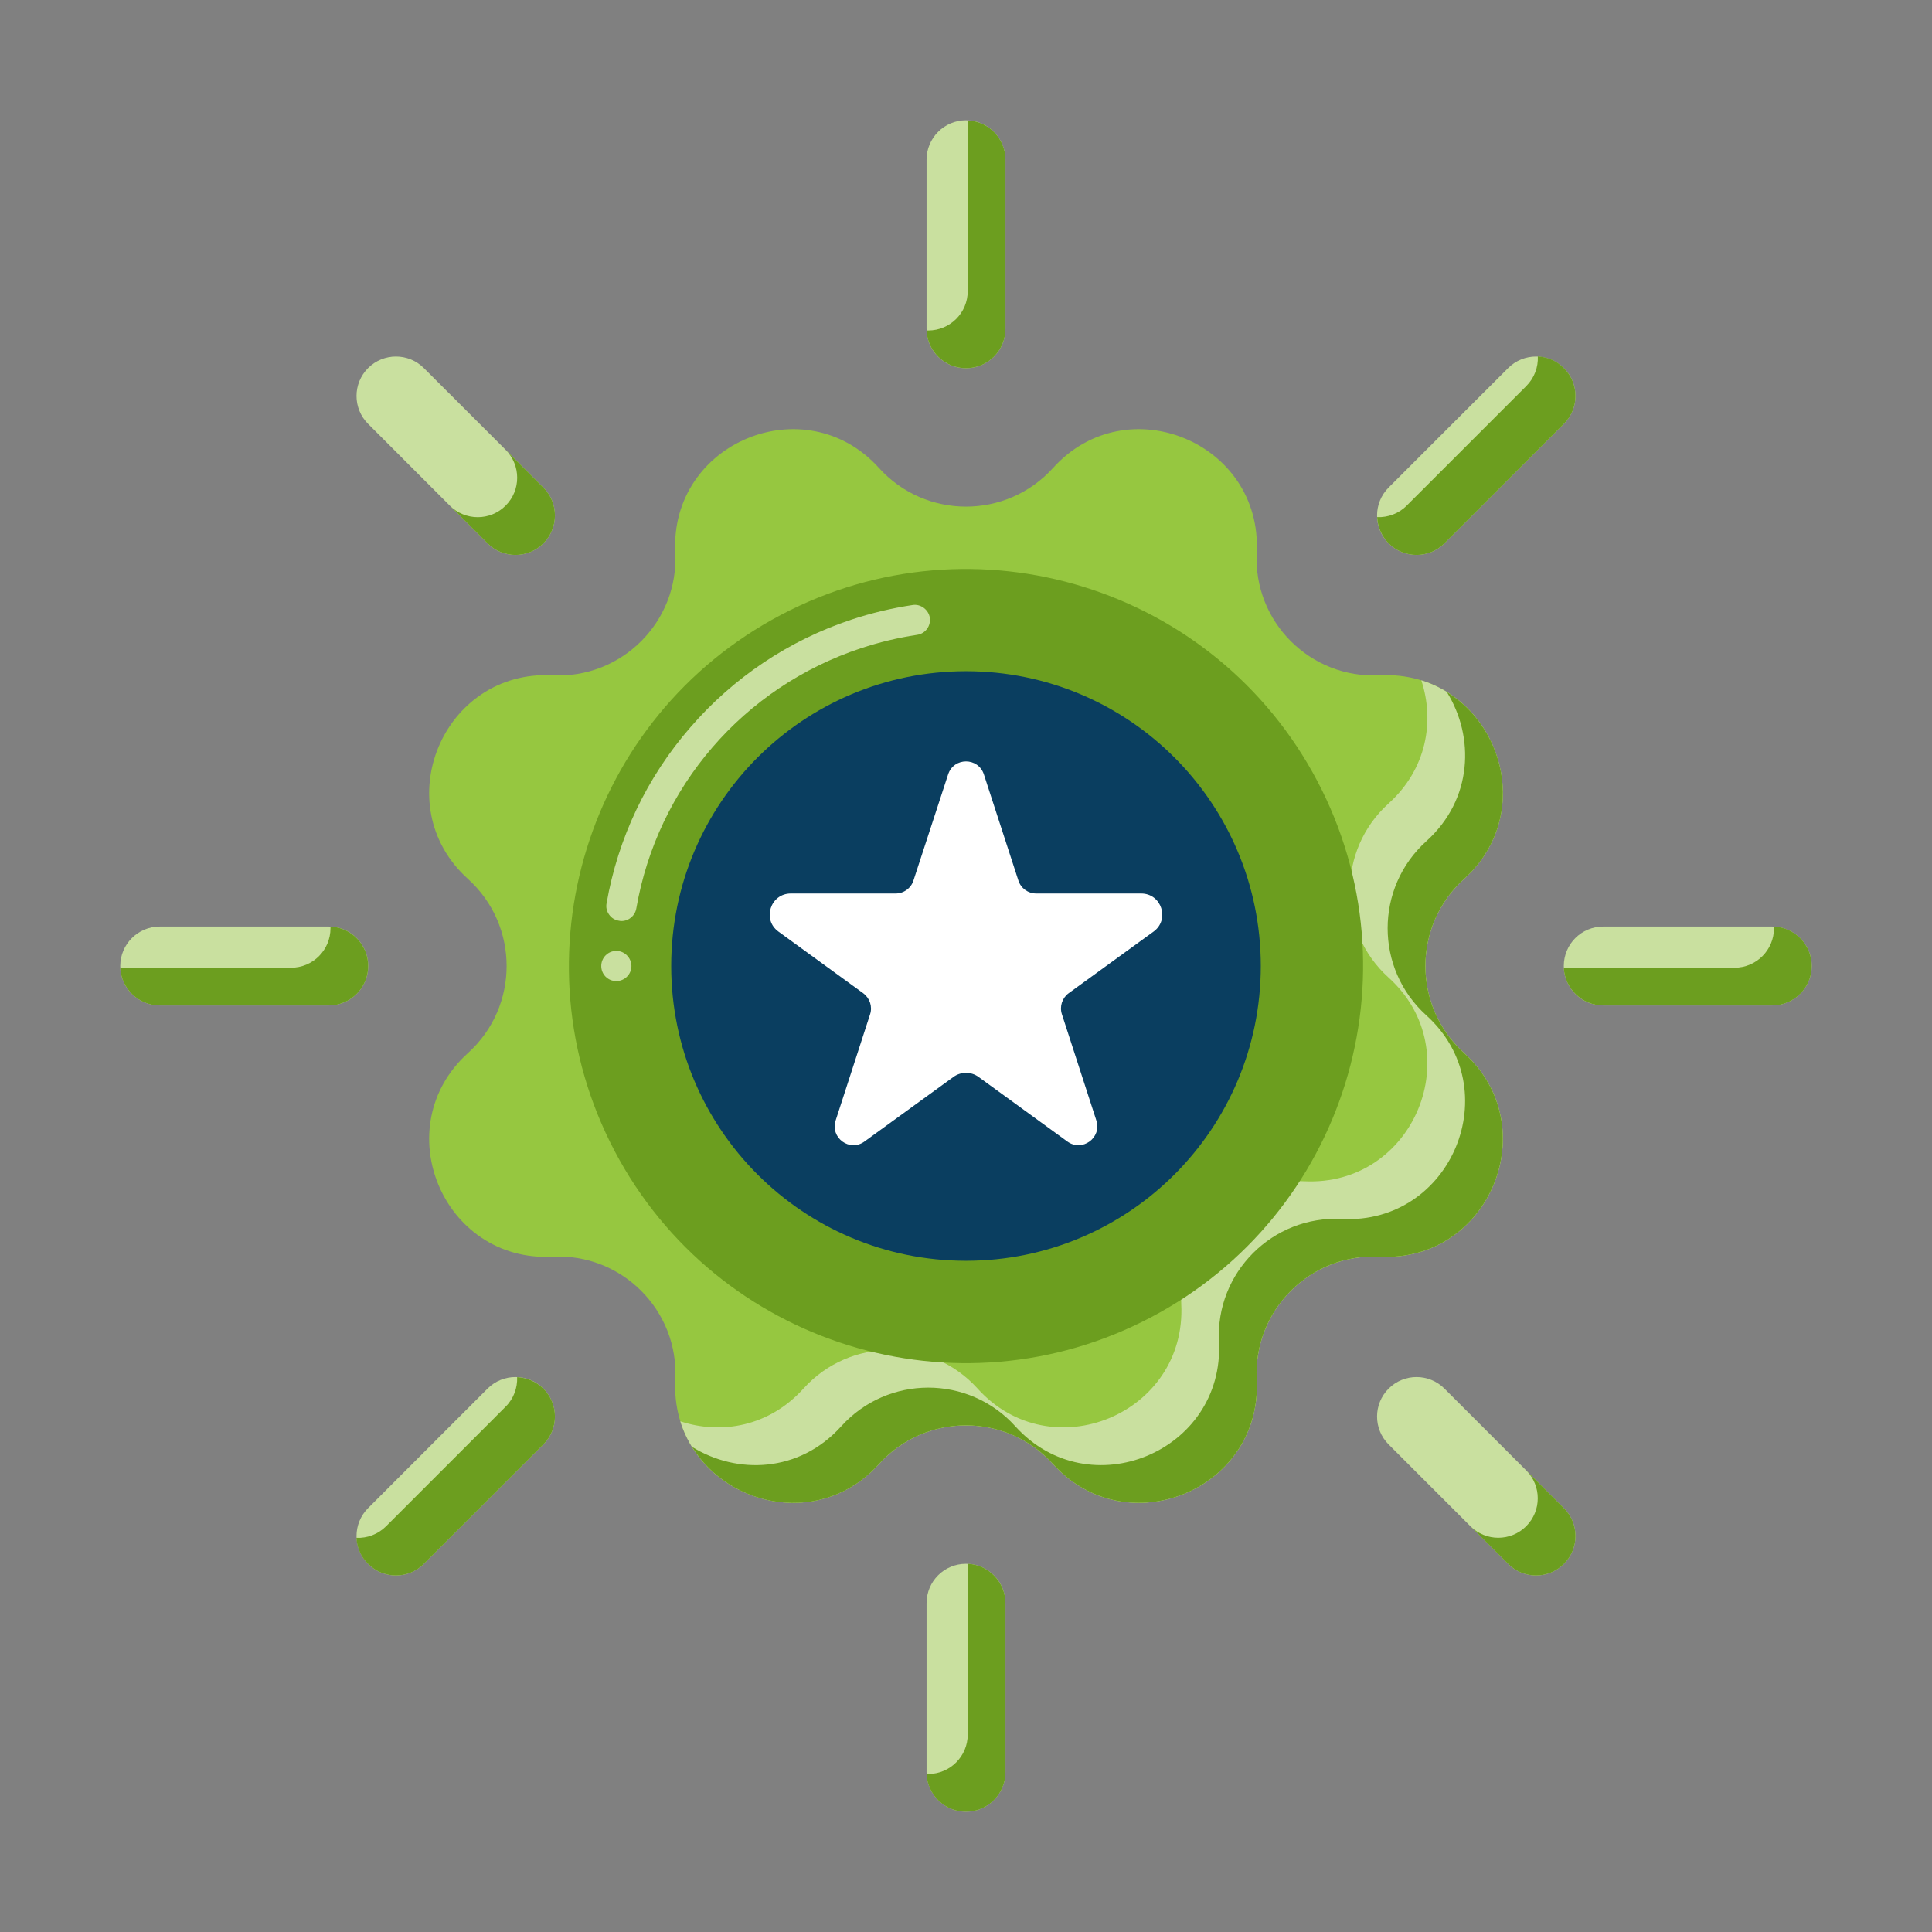 <?xml version="1.0" encoding="UTF-8"?>
<svg xmlns="http://www.w3.org/2000/svg" xmlns:xlink="http://www.w3.org/1999/xlink" viewBox="0 0 48 48" width="48px" height="48px">
<rect x="0" y="0" width="48" height="48" fill="#808080" stroke="none"/>
<g id="surface39646944">
<path style=" stroke:none;fill-rule:nonzero;fill:rgb(58.824%,78.039%,25.098%);fill-opacity:1;" d="M 26.16 11.629 C 27.992 9.598 31.363 10.992 31.223 13.727 C 31.133 15.445 32.555 16.867 34.273 16.777 C 37.008 16.637 38.402 20.008 36.371 21.84 C 35.094 22.996 35.094 25.004 36.371 26.16 C 38.402 27.992 37.008 31.363 34.273 31.223 C 32.555 31.133 31.133 32.555 31.223 34.273 C 31.363 37.008 27.992 38.402 26.16 36.371 C 25.004 35.094 22.996 35.094 21.84 36.371 C 20.008 38.402 16.637 37.008 16.777 34.273 C 16.867 32.555 15.445 31.133 13.727 31.223 C 10.992 31.363 9.598 27.992 11.629 26.16 C 12.906 25.004 12.906 22.996 11.629 21.84 C 9.598 20.008 10.992 16.637 13.727 16.777 C 15.445 16.867 16.867 15.445 16.777 13.727 C 16.637 10.992 20.008 9.598 21.84 11.629 C 22.996 12.906 25.004 12.906 26.16 11.629 Z M 26.16 11.629 "/>
<path style=" stroke:none;fill-rule:nonzero;fill:rgb(78.824%,87.843%,62.353%);fill-opacity:1;" d="M 36.371 26.16 C 35.094 25.004 35.094 22.996 36.371 21.84 C 38.125 20.258 37.324 17.527 35.312 16.902 C 35.648 17.918 35.445 19.109 34.496 19.965 C 33.219 21.121 33.219 23.129 34.496 24.285 C 36.527 26.117 35.133 29.488 32.398 29.348 C 30.68 29.258 29.258 30.68 29.348 32.398 C 29.488 35.133 26.117 36.527 24.285 34.496 C 23.129 33.219 21.121 33.219 19.965 34.496 C 19.109 35.445 17.918 35.648 16.902 35.312 C 17.527 37.324 20.258 38.125 21.84 36.371 C 22.996 35.094 25.004 35.094 26.16 36.371 C 27.992 38.402 31.363 37.008 31.223 34.273 C 31.133 32.555 32.555 31.133 34.273 31.223 C 37.008 31.363 38.402 27.992 36.371 26.16 Z M 36.371 26.16 "/>
<path style=" stroke:none;fill-rule:nonzero;fill:rgb(42.353%,61.961%,12.157%);fill-opacity:1;" d="M 36.371 26.16 C 35.094 25.004 35.094 22.996 36.371 21.84 C 37.93 20.438 37.473 18.129 35.945 17.191 C 36.637 18.301 36.598 19.855 35.434 20.902 C 34.156 22.059 34.156 24.066 35.434 25.223 C 37.465 27.055 36.07 30.426 33.336 30.285 C 31.617 30.195 30.195 31.617 30.285 33.336 C 30.426 36.07 27.055 37.465 25.223 35.434 C 24.066 34.156 22.059 34.156 20.902 35.434 C 19.855 36.598 18.301 36.637 17.191 35.945 C 18.129 37.473 20.438 37.93 21.84 36.371 C 22.996 35.094 25.004 35.094 26.16 36.371 C 27.992 38.402 31.363 37.008 31.223 34.273 C 31.133 32.555 32.555 31.133 34.273 31.223 C 37.008 31.363 38.402 27.992 36.371 26.16 Z M 36.371 26.16 "/>
<path style=" stroke:none;fill-rule:nonzero;fill:rgb(42.353%,61.961%,12.157%);fill-opacity:1;" d="M 32.727 19.402 C 35.266 24.223 33.418 30.188 28.598 32.727 C 23.777 35.27 17.812 33.418 15.273 28.602 C 12.734 23.781 14.582 17.816 19.402 15.277 C 24.223 12.734 30.188 14.586 32.727 19.402 Z M 32.727 19.402 "/>
<path style=" stroke:none;fill-rule:nonzero;fill:rgb(3.922%,24.314%,37.647%);fill-opacity:1;" d="M 31.324 24 C 31.324 28.047 28.047 31.324 24 31.324 C 19.953 31.324 16.676 28.047 16.676 24 C 16.676 19.953 19.953 16.676 24 16.676 C 28.047 16.676 31.324 19.953 31.324 24 Z M 31.324 24 "/>
<path style=" stroke:none;fill-rule:nonzero;fill:rgb(78.824%,87.843%,62.353%);fill-opacity:1;" d="M 15.312 24.375 C 15.102 24.375 14.938 24.207 14.938 24 C 14.938 23.793 15.105 23.625 15.312 23.625 C 15.516 23.625 15.684 23.793 15.688 24 C 15.688 24.207 15.516 24.375 15.312 24.375 Z M 15.438 22.883 C 15.418 22.883 15.395 22.879 15.375 22.875 C 15.277 22.859 15.188 22.805 15.133 22.723 C 15.074 22.641 15.051 22.543 15.07 22.445 C 15.352 20.824 16.07 19.312 17.156 18.066 C 18.227 16.828 19.609 15.906 21.152 15.395 C 21.648 15.23 22.16 15.109 22.676 15.031 C 22.875 15 23.07 15.148 23.102 15.348 C 23.129 15.555 22.988 15.746 22.781 15.773 C 22.309 15.844 21.84 15.957 21.391 16.105 C 18.469 17.07 16.332 19.551 15.809 22.57 C 15.777 22.754 15.621 22.883 15.438 22.883 Z M 15.438 22.883 "/>
<path style=" stroke:none;fill-rule:nonzero;fill:rgb(100%,100%,100%);fill-opacity:1;" d="M 24.445 19.242 L 25.301 21.875 C 25.363 22.07 25.543 22.199 25.746 22.199 L 28.352 22.199 C 28.859 22.199 29.07 22.848 28.66 23.145 L 26.551 24.676 C 26.387 24.797 26.32 25.008 26.383 25.199 L 27.238 27.836 C 27.379 28.27 26.883 28.629 26.516 28.359 L 24.309 26.754 C 24.125 26.621 23.875 26.621 23.691 26.754 L 21.48 28.359 C 21.113 28.629 20.621 28.27 20.762 27.836 L 21.617 25.199 C 21.68 25.008 21.609 24.797 21.445 24.676 L 19.34 23.145 C 18.93 22.848 19.141 22.199 19.648 22.199 L 22.25 22.199 C 22.453 22.199 22.633 22.07 22.695 21.875 L 23.555 19.242 C 23.695 18.809 24.305 18.809 24.445 19.242 Z M 24.445 19.242 "/>
<path style=" stroke:none;fill-rule:nonzero;fill:rgb(78.824%,87.843%,62.353%);fill-opacity:1;" d="M 24.98 3.969 L 24.98 8.168 C 24.98 8.711 24.543 9.148 24 9.148 C 23.457 9.148 23.02 8.711 23.02 8.168 L 23.02 3.969 C 23.02 3.43 23.457 2.988 24 2.988 C 24.543 2.988 24.98 3.43 24.98 3.969 Z M 24 38.852 C 23.457 38.852 23.02 39.289 23.02 39.832 L 23.02 44.031 C 23.02 44.57 23.457 45.012 24 45.012 C 24.543 45.012 24.98 44.57 24.98 44.031 L 24.98 39.832 C 24.98 39.289 24.543 38.852 24 38.852 Z M 44.031 23.02 L 39.832 23.02 C 39.289 23.02 38.852 23.457 38.852 24 C 38.852 24.543 39.289 24.98 39.832 24.98 L 44.031 24.98 C 44.57 24.98 45.012 24.543 45.012 24 C 45.012 23.457 44.57 23.02 44.031 23.02 Z M 9.148 24 C 9.148 23.457 8.711 23.02 8.168 23.02 L 3.969 23.02 C 3.43 23.02 2.988 23.457 2.988 24 C 2.988 24.543 3.43 24.98 3.969 24.98 L 8.168 24.98 C 8.711 24.98 9.148 24.543 9.148 24 Z M 35.887 13.5 L 38.855 10.531 C 39.238 10.148 39.238 9.527 38.855 9.145 C 38.473 8.762 37.852 8.762 37.469 9.145 L 34.5 12.113 C 34.117 12.496 34.117 13.117 34.5 13.5 C 34.883 13.883 35.504 13.883 35.887 13.5 Z M 12.113 34.5 L 9.145 37.469 C 8.762 37.852 8.762 38.473 9.145 38.855 C 9.527 39.238 10.148 39.238 10.531 38.855 L 13.5 35.887 C 13.883 35.504 13.883 34.883 13.5 34.5 C 13.117 34.117 12.496 34.117 12.113 34.5 Z M 35.887 34.5 C 35.504 34.117 34.883 34.117 34.5 34.5 C 34.117 34.883 34.117 35.504 34.5 35.887 L 37.469 38.855 C 37.852 39.238 38.473 39.238 38.855 38.855 C 39.238 38.473 39.238 37.852 38.855 37.469 Z M 10.531 9.145 C 10.148 8.762 9.527 8.762 9.145 9.145 C 8.762 9.527 8.762 10.148 9.145 10.531 L 12.113 13.5 C 12.496 13.883 13.117 13.883 13.5 13.5 C 13.883 13.117 13.883 12.496 13.5 12.113 Z M 10.531 9.145 "/>
<path style=" stroke:none;fill-rule:nonzero;fill:rgb(42.353%,61.961%,12.157%);fill-opacity:1;" d="M 12.848 34.215 C 12.859 34.48 12.762 34.75 12.562 34.949 L 9.594 37.918 C 9.391 38.121 9.121 38.219 8.855 38.207 C 8.867 38.441 8.961 38.676 9.145 38.855 C 9.527 39.238 10.148 39.238 10.531 38.855 L 13.5 35.887 C 13.883 35.504 13.883 34.883 13.5 34.5 C 13.316 34.32 13.082 34.227 12.848 34.215 Z M 12.848 34.215 "/>
<path style=" stroke:none;fill-rule:nonzero;fill:rgb(42.353%,61.961%,12.157%);fill-opacity:1;" d="M 37.918 9.594 L 34.949 12.562 C 34.75 12.762 34.48 12.859 34.215 12.848 C 34.227 13.082 34.32 13.316 34.5 13.5 C 34.883 13.883 35.504 13.883 35.887 13.5 L 38.855 10.531 C 39.238 10.148 39.238 9.527 38.855 9.145 C 38.676 8.961 38.441 8.867 38.207 8.855 C 38.219 9.121 38.121 9.391 37.918 9.594 Z M 37.918 9.594 "/>
<path style=" stroke:none;fill-rule:nonzero;fill:rgb(42.353%,61.961%,12.157%);fill-opacity:1;" d="M 12.562 11.176 C 12.945 11.559 12.945 12.18 12.562 12.562 C 12.18 12.945 11.559 12.945 11.176 12.562 L 12.113 13.5 C 12.496 13.883 13.117 13.883 13.5 13.5 C 13.883 13.117 13.883 12.496 13.5 12.113 Z M 12.562 11.176 "/>
<path style=" stroke:none;fill-rule:nonzero;fill:rgb(42.353%,61.961%,12.157%);fill-opacity:1;" d="M 9.148 24 C 9.148 23.473 8.73 23.043 8.211 23.02 C 8.211 23.035 8.211 23.047 8.211 23.062 C 8.211 23.605 7.773 24.043 7.23 24.043 L 3.031 24.043 C 3.02 24.043 3.004 24.043 2.988 24.043 C 3.012 24.562 3.441 24.98 3.969 24.98 L 8.168 24.98 C 8.711 24.98 9.148 24.543 9.148 24 Z M 9.148 24 "/>
<path style=" stroke:none;fill-rule:nonzero;fill:rgb(42.353%,61.961%,12.157%);fill-opacity:1;" d="M 37.918 36.531 C 38.301 36.914 38.301 37.535 37.918 37.918 C 37.535 38.301 36.914 38.301 36.531 37.918 L 37.469 38.855 C 37.852 39.238 38.473 39.238 38.855 38.855 C 39.238 38.473 39.238 37.852 38.855 37.469 Z M 37.918 36.531 "/>
<path style=" stroke:none;fill-rule:nonzero;fill:rgb(42.353%,61.961%,12.157%);fill-opacity:1;" d="M 24.043 38.852 C 24.043 38.867 24.043 38.883 24.043 38.895 L 24.043 43.094 C 24.043 43.633 23.605 44.074 23.062 44.074 C 23.047 44.074 23.035 44.074 23.02 44.074 C 23.043 44.594 23.473 45.012 24 45.012 C 24.543 45.012 24.98 44.57 24.98 44.031 L 24.98 39.832 C 24.98 39.305 24.562 38.875 24.043 38.852 Z M 24.043 38.852 "/>
<path style=" stroke:none;fill-rule:nonzero;fill:rgb(42.353%,61.961%,12.157%);fill-opacity:1;" d="M 44.074 23.02 C 44.074 23.035 44.074 23.047 44.074 23.062 C 44.074 23.605 43.633 24.043 43.094 24.043 L 38.895 24.043 C 38.883 24.043 38.867 24.043 38.852 24.043 C 38.875 24.562 39.305 24.98 39.832 24.98 L 44.031 24.98 C 44.57 24.98 45.012 24.543 45.012 24 C 45.012 23.473 44.594 23.043 44.074 23.02 Z M 44.074 23.02 "/>
<path style=" stroke:none;fill-rule:nonzero;fill:rgb(42.353%,61.961%,12.157%);fill-opacity:1;" d="M 24.043 2.992 C 24.043 3.004 24.043 3.02 24.043 3.031 L 24.043 7.23 C 24.043 7.773 23.605 8.211 23.062 8.211 C 23.047 8.211 23.035 8.211 23.02 8.211 C 23.043 8.73 23.473 9.148 24 9.148 C 24.543 9.148 24.98 8.711 24.98 8.168 L 24.98 3.969 C 24.98 3.441 24.562 3.012 24.043 2.992 Z M 24.043 2.992 "/>
</g>
</svg>
